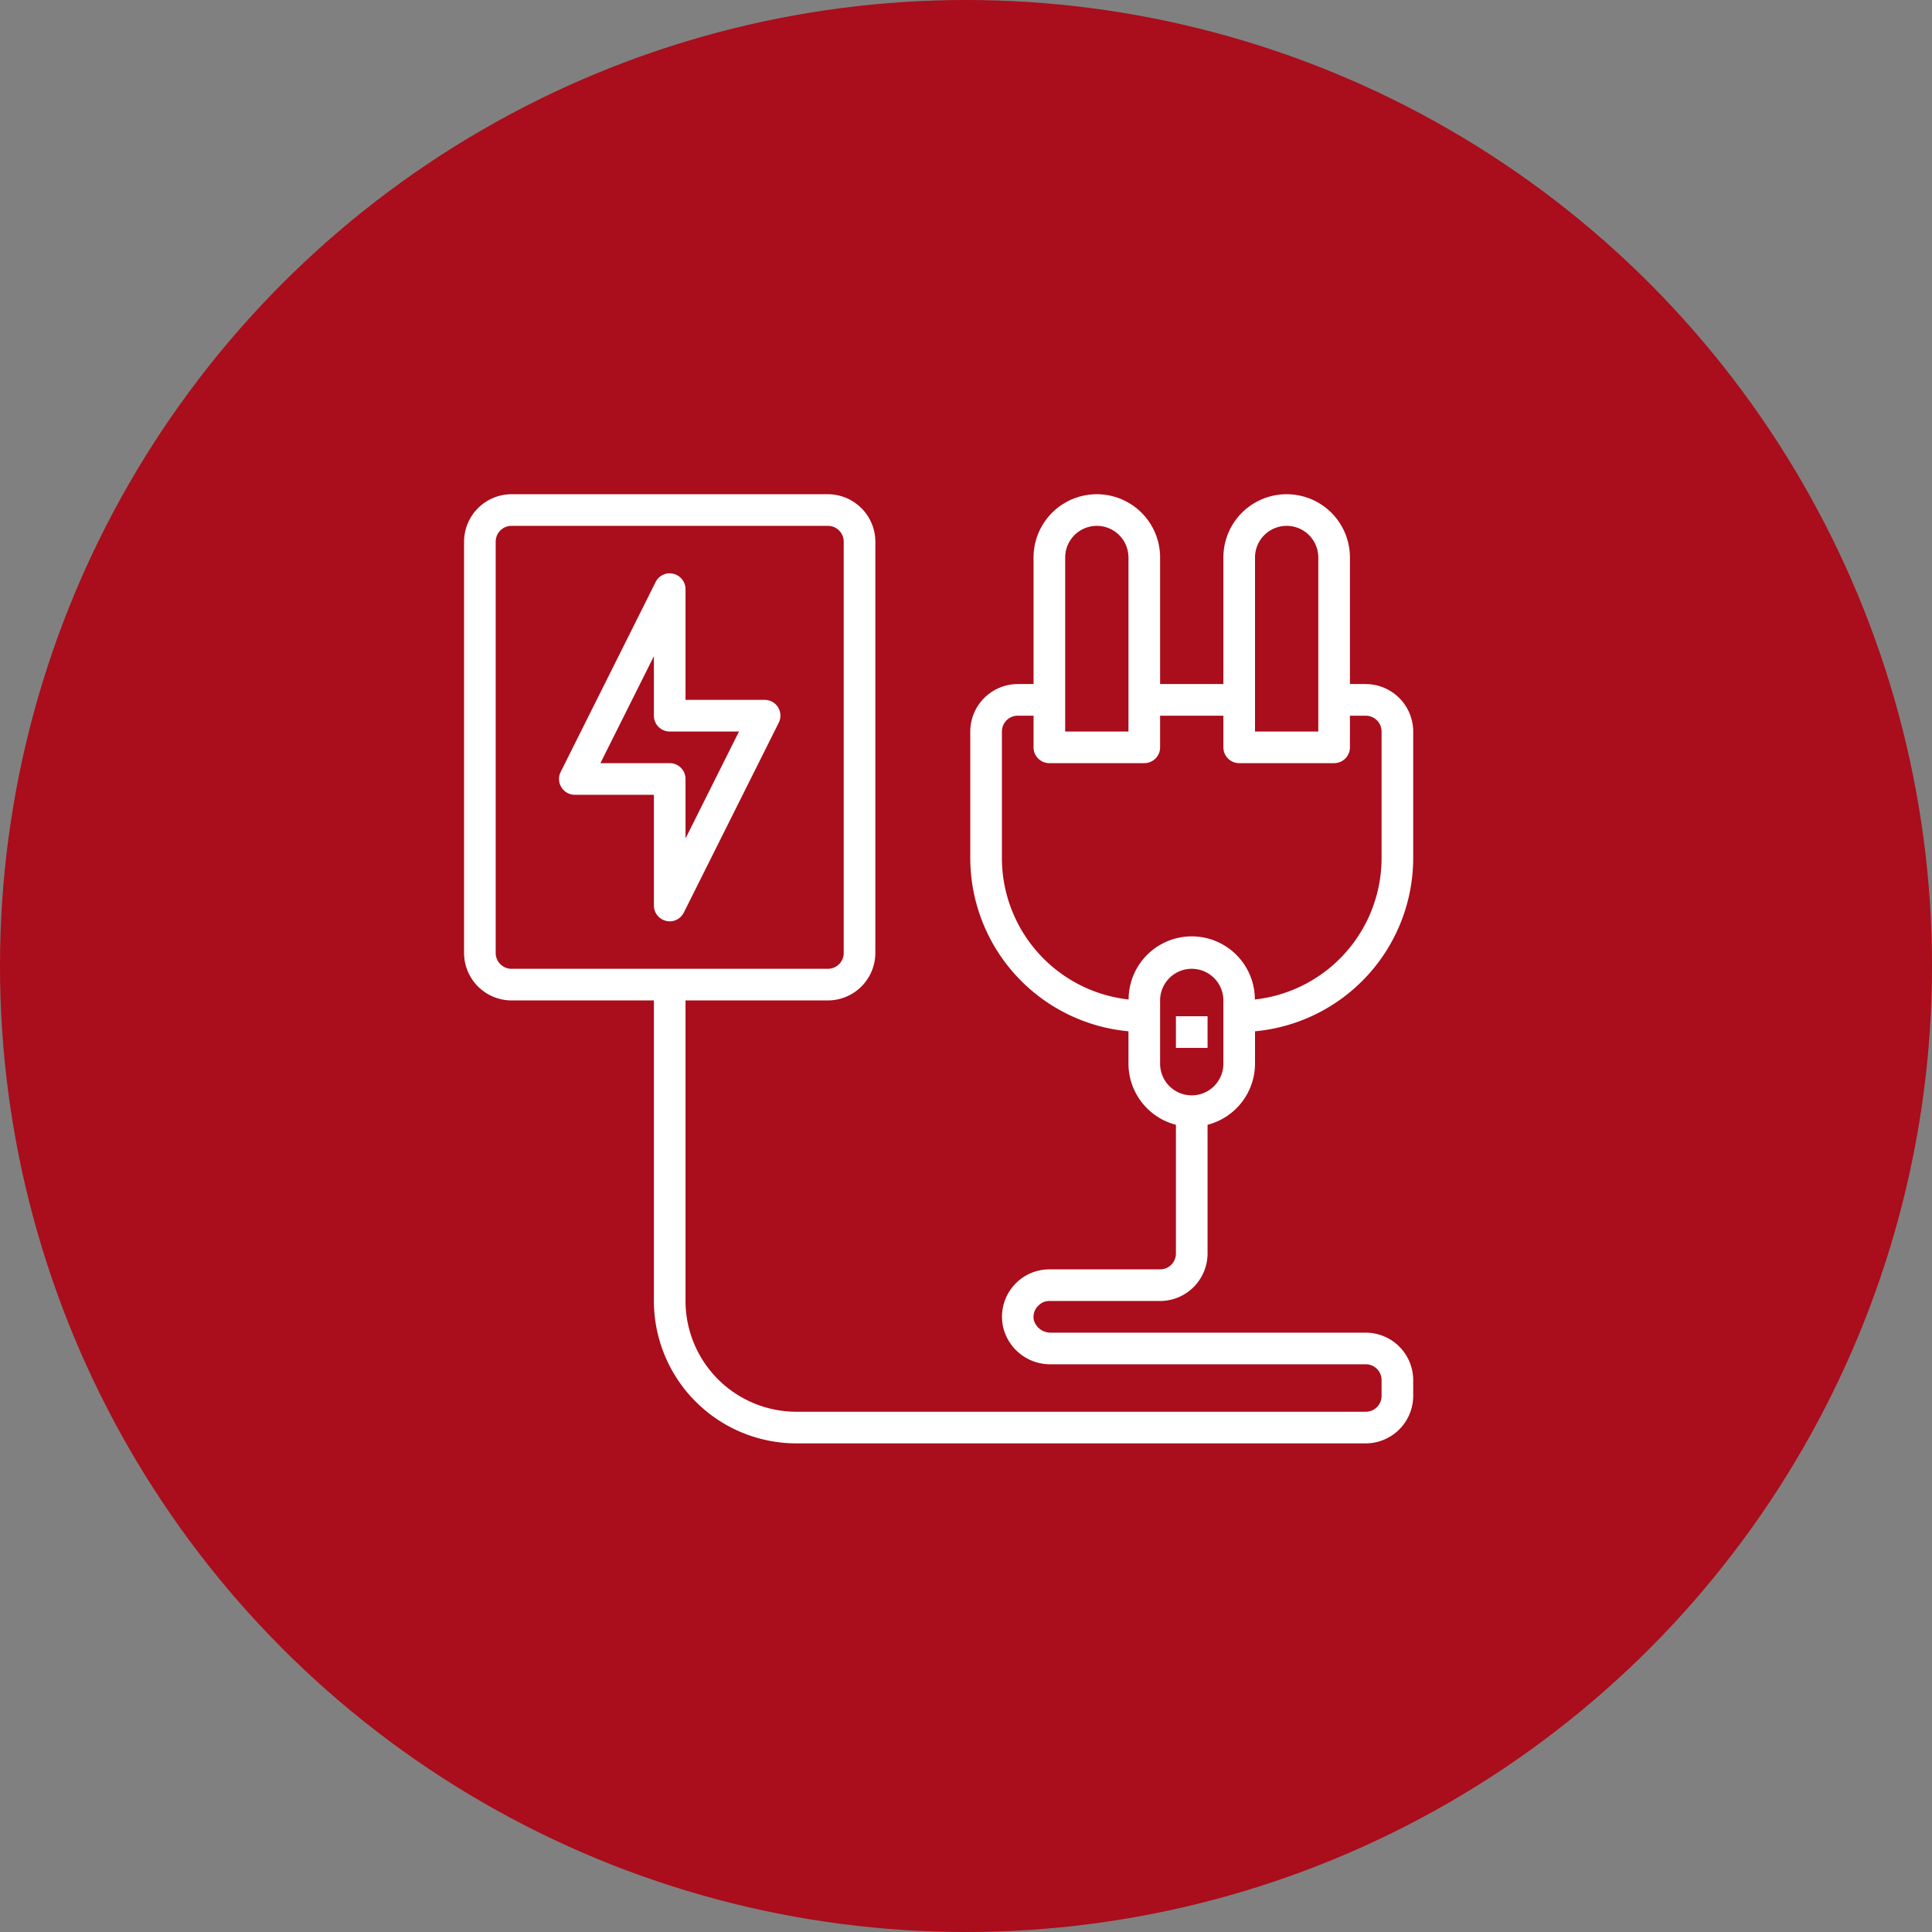 <svg xmlns="http://www.w3.org/2000/svg" width="122.13" height="122.13" viewBox="0 0 122.13 122.13">
  <rect x="0" y="0" width="122.13" height="122.13" fill="#808080" stroke="none"/>
  <g id="Electric_Plug" data-name="Electric Plug" transform="translate(27.335 29.242)">
    <circle id="Ellipse_54" data-name="Ellipse 54" cx="61.065" cy="61.065" r="61.065" transform="translate(-27.335 -29.242)" fill="#aa0d1b"/>
    <path id="Path_191" data-name="Path 191" d="M39,53h7a3.009,3.009,0,0,0,3-3V41.86A4,4,0,0,0,52,38V35.95A11.011,11.011,0,0,0,62,25V17a3.009,3.009,0,0,0-3-3H58V6a4,4,0,0,0-8,0v8H46V6a4,4,0,0,0-8,0v8H37a3.009,3.009,0,0,0-3,3v8A11.011,11.011,0,0,0,44,35.95V38a4,4,0,0,0,3,3.86V50a1,1,0,0,1-1,1H39a2.995,2.995,0,0,0-2.9,3.74A3.053,3.053,0,0,0,39.11,57H59a1,1,0,0,1,1,1v1a1,1,0,0,1-1,1H23a7.008,7.008,0,0,1-7-7V34h9a3.009,3.009,0,0,0,3-3V5a3.009,3.009,0,0,0-3-3H5A3.009,3.009,0,0,0,2,5V31a3.009,3.009,0,0,0,3,3h9V53a9.014,9.014,0,0,0,9,9H59a3.009,3.009,0,0,0,3-3V58a3.009,3.009,0,0,0-3-3H39.11a1.1,1.1,0,0,1-1.08-.75.962.962,0,0,1,.28-.96A.928.928,0,0,1,39,53ZM52,6a2,2,0,0,1,4,0V17H52ZM40,6a2,2,0,0,1,4,0V17H40Zm4.01,27.94A9,9,0,0,1,36,25V17a1,1,0,0,1,1-1h1v2a1,1,0,0,0,1,1h6a1,1,0,0,0,1-1V16h4v2a1,1,0,0,0,1,1h6a1,1,0,0,0,1-1V16h1a1,1,0,0,1,1,1v8a9,9,0,0,1-8.01,8.94,3.99,3.99,0,0,0-7.98,0ZM46,38V34a2,2,0,0,1,4,0v4a2,2,0,0,1-4,0ZM5,32a1,1,0,0,1-1-1V5A1,1,0,0,1,5,4H25a1,1,0,0,1,1,1V31a1,1,0,0,1-1,1Z" fill="#fff"/>
    <rect id="Rectangle_4" data-name="Rectangle 4" width="2" height="2" transform="translate(47 35)" fill="#fff"/>
    <path id="Path_192" data-name="Path 192" d="M21.85,15.47A1,1,0,0,0,21,15H16V8a1,1,0,0,0-.77-.97.984.984,0,0,0-1.12.52l-6,12A1,1,0,0,0,9,21h5v7a1,1,0,0,0,.77.97A.908.908,0,0,0,15,29a1,1,0,0,0,.89-.55l6-12a1.007,1.007,0,0,0-.04-.98ZM16,23.76V20a1,1,0,0,0-1-1H10.62L14,12.24V16a1,1,0,0,0,1,1h4.38Z" fill="#fff"/>
  </g>
</svg>
